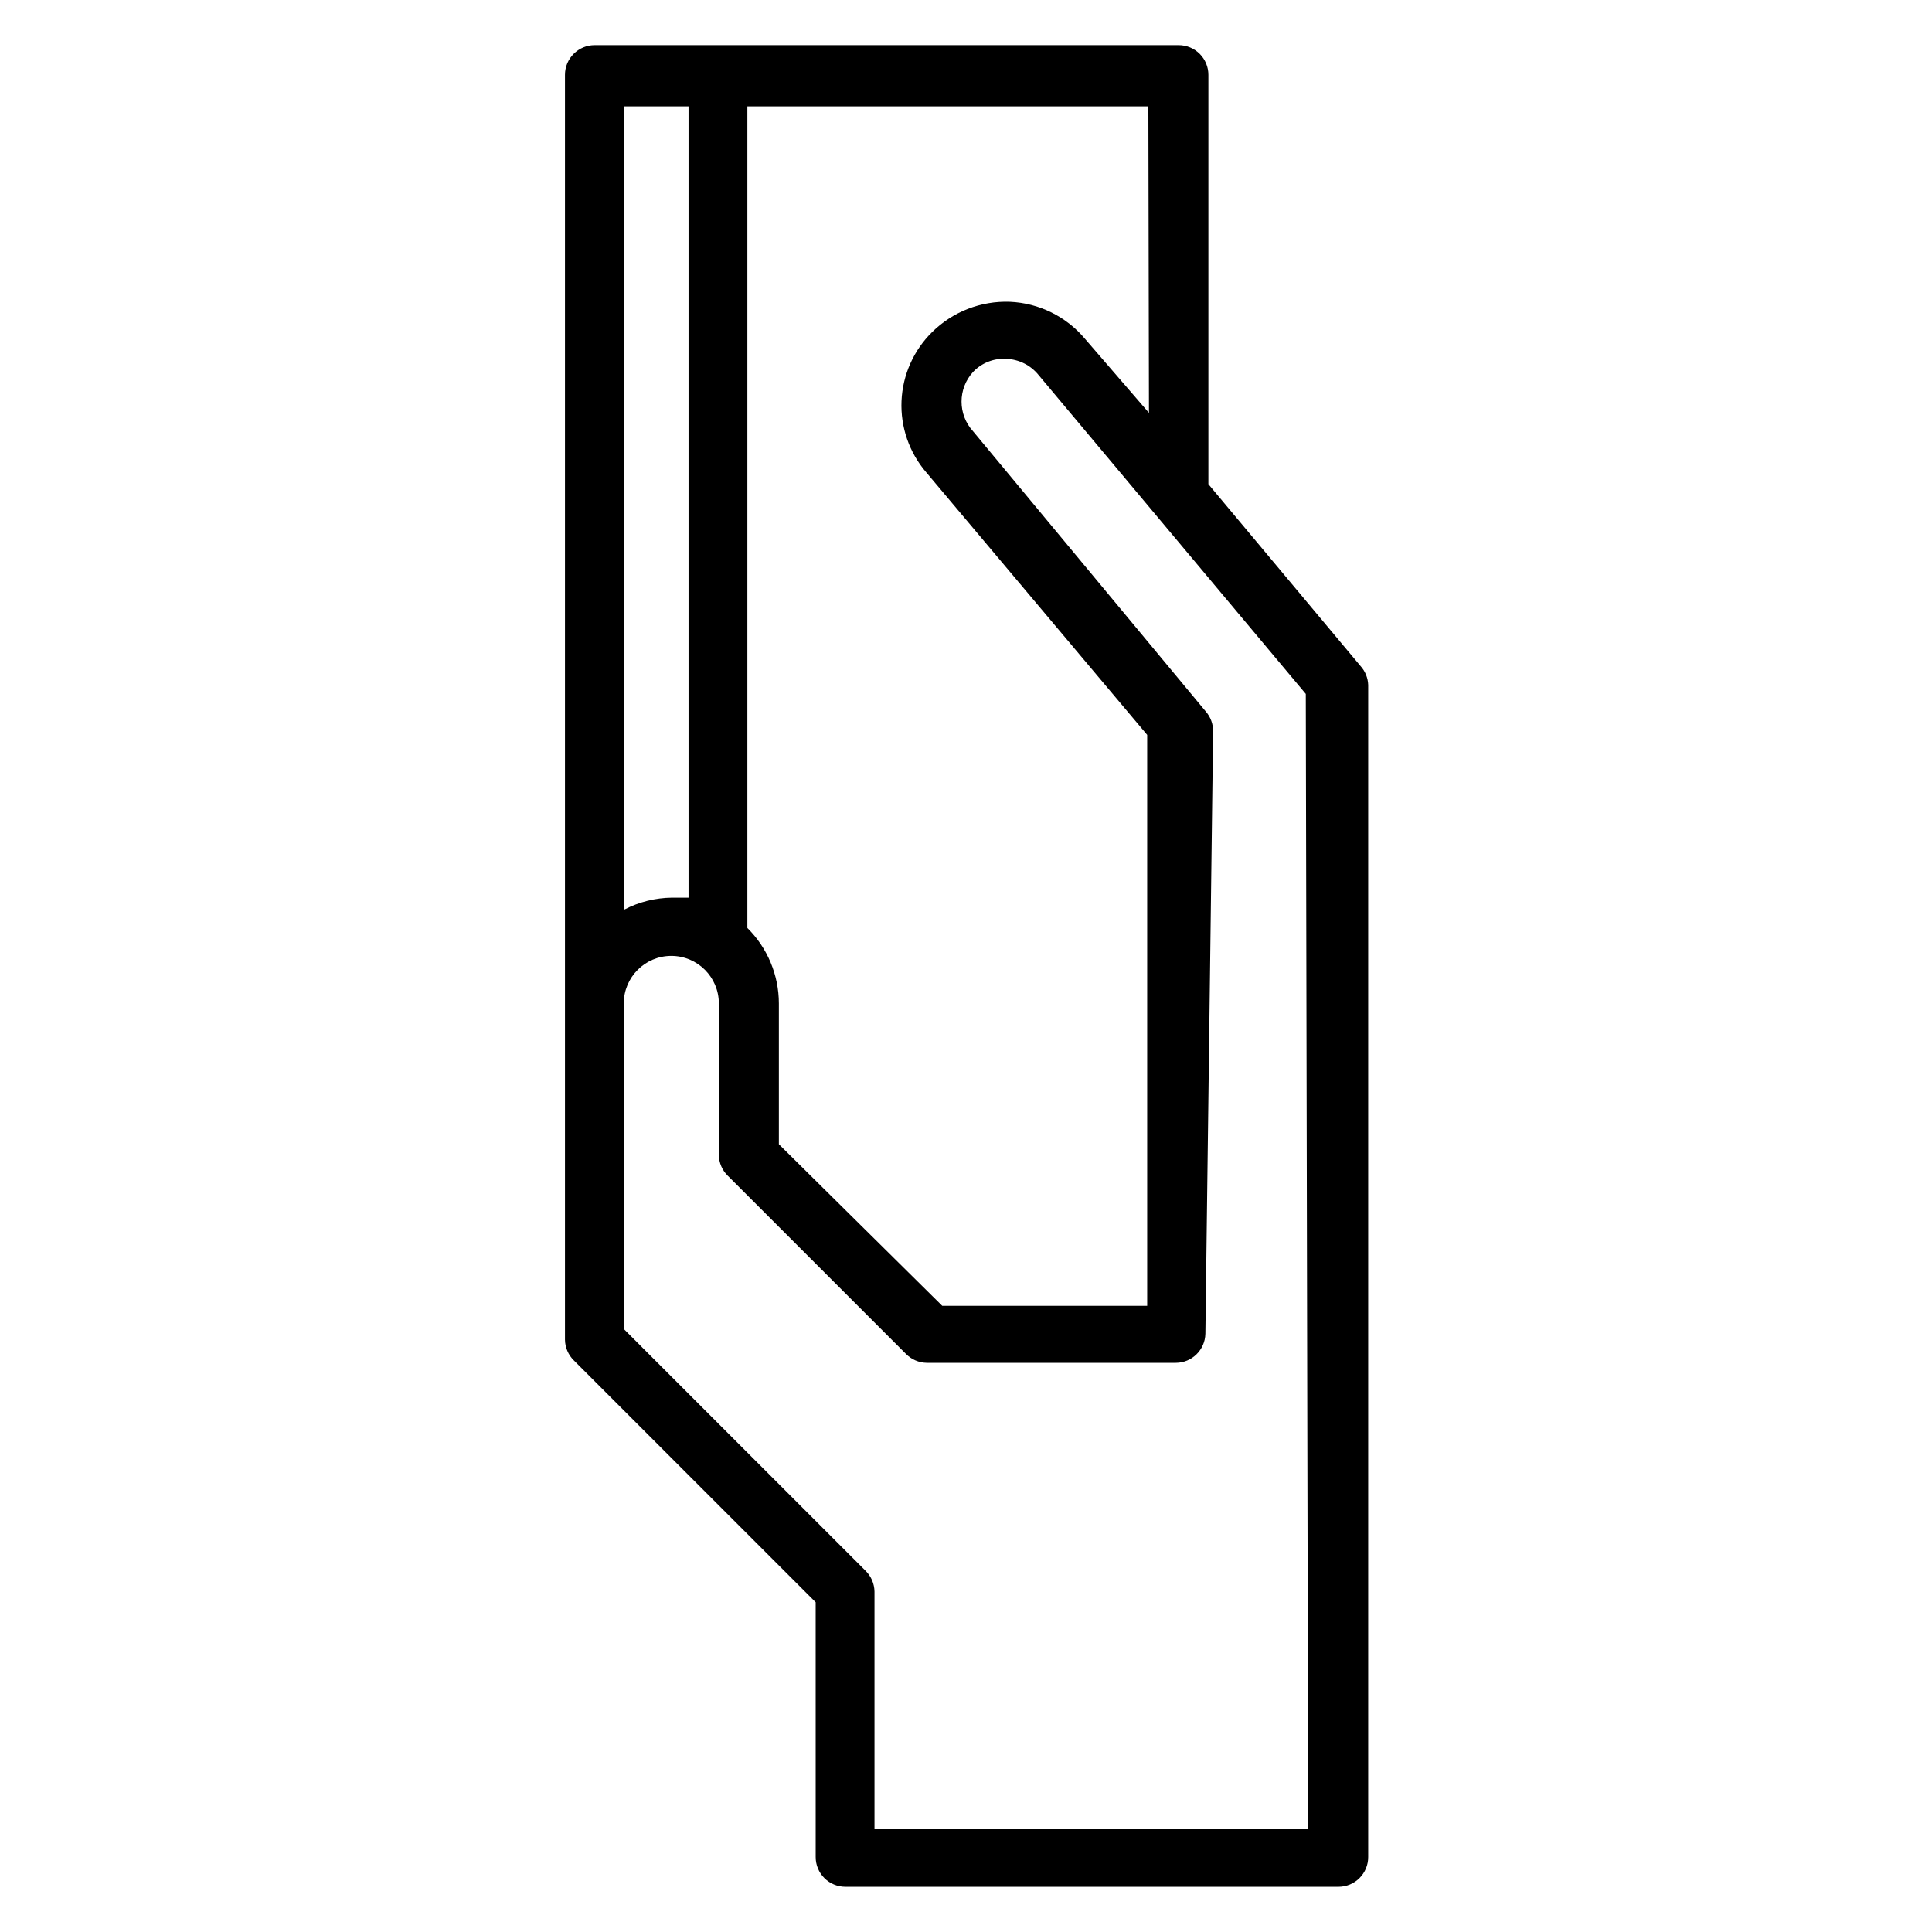 <?xml version="1.0" encoding="UTF-8"?>
<!-- Uploaded to: SVG Repo, www.svgrepo.com, Generator: SVG Repo Mixer Tools -->
<svg fill="#000000" width="800px" height="800px" version="1.1" viewBox="144 144 512 512" xmlns="http://www.w3.org/2000/svg">
 <path d="m504.54 320.49-40.305-48.18v-108.48c0-2.086-0.828-4.09-2.305-5.566-1.477-1.473-3.481-2.305-5.566-2.305h-154.77c-4.348 0-7.871 3.523-7.871 7.871v335.19c0.027 2.078 0.879 4.059 2.359 5.512l64.078 64.078 0.004 67.543c0 2.086 0.828 4.09 2.305 5.566 1.477 1.477 3.477 2.305 5.566 2.305h130.68c2.086 0 4.09-0.828 5.566-2.305 1.477-1.477 2.305-3.481 2.305-5.566v-310.63c-0.062-1.867-0.789-3.652-2.047-5.035zm-56.051-67.07-17-19.68c-4.961-5.883-12.152-9.422-19.84-9.762-7.688-0.285-15.152 2.621-20.625 8.027-4.922 4.844-7.82 11.371-8.113 18.27-0.293 6.898 2.043 13.648 6.539 18.887l58.566 69.59v151.3h-54.316l-43.293-42.824v-37.312c-0.008-7.512-3.012-14.707-8.348-19.996v-217.74h106.27zm-122.02-81.238v209.71h-4.41 0.004c-4.387 0.047-8.703 1.125-12.598 3.148v-212.86zm164.21 456.58h-114.93v-62.977c-0.031-2.078-0.879-4.059-2.363-5.512l-64.078-64.078v-86.277c0-6.957 5.641-12.598 12.594-12.598 6.957 0 12.598 5.641 12.598 12.598v40.148c0.027 2.074 0.879 4.055 2.359 5.508l47.234 47.234c1.453 1.48 3.434 2.332 5.512 2.359h65.969-0.004c4.289 0 7.785-3.43 7.871-7.715l2.047-159.64c0.02-1.902-0.652-3.75-1.887-5.195l-61.719-74.312c-4.082-4.453-4.082-11.289 0-15.742 2.281-2.406 5.512-3.672 8.816-3.465 3.316 0.125 6.414 1.676 8.504 4.25l70.848 84.547z"/>
</svg>